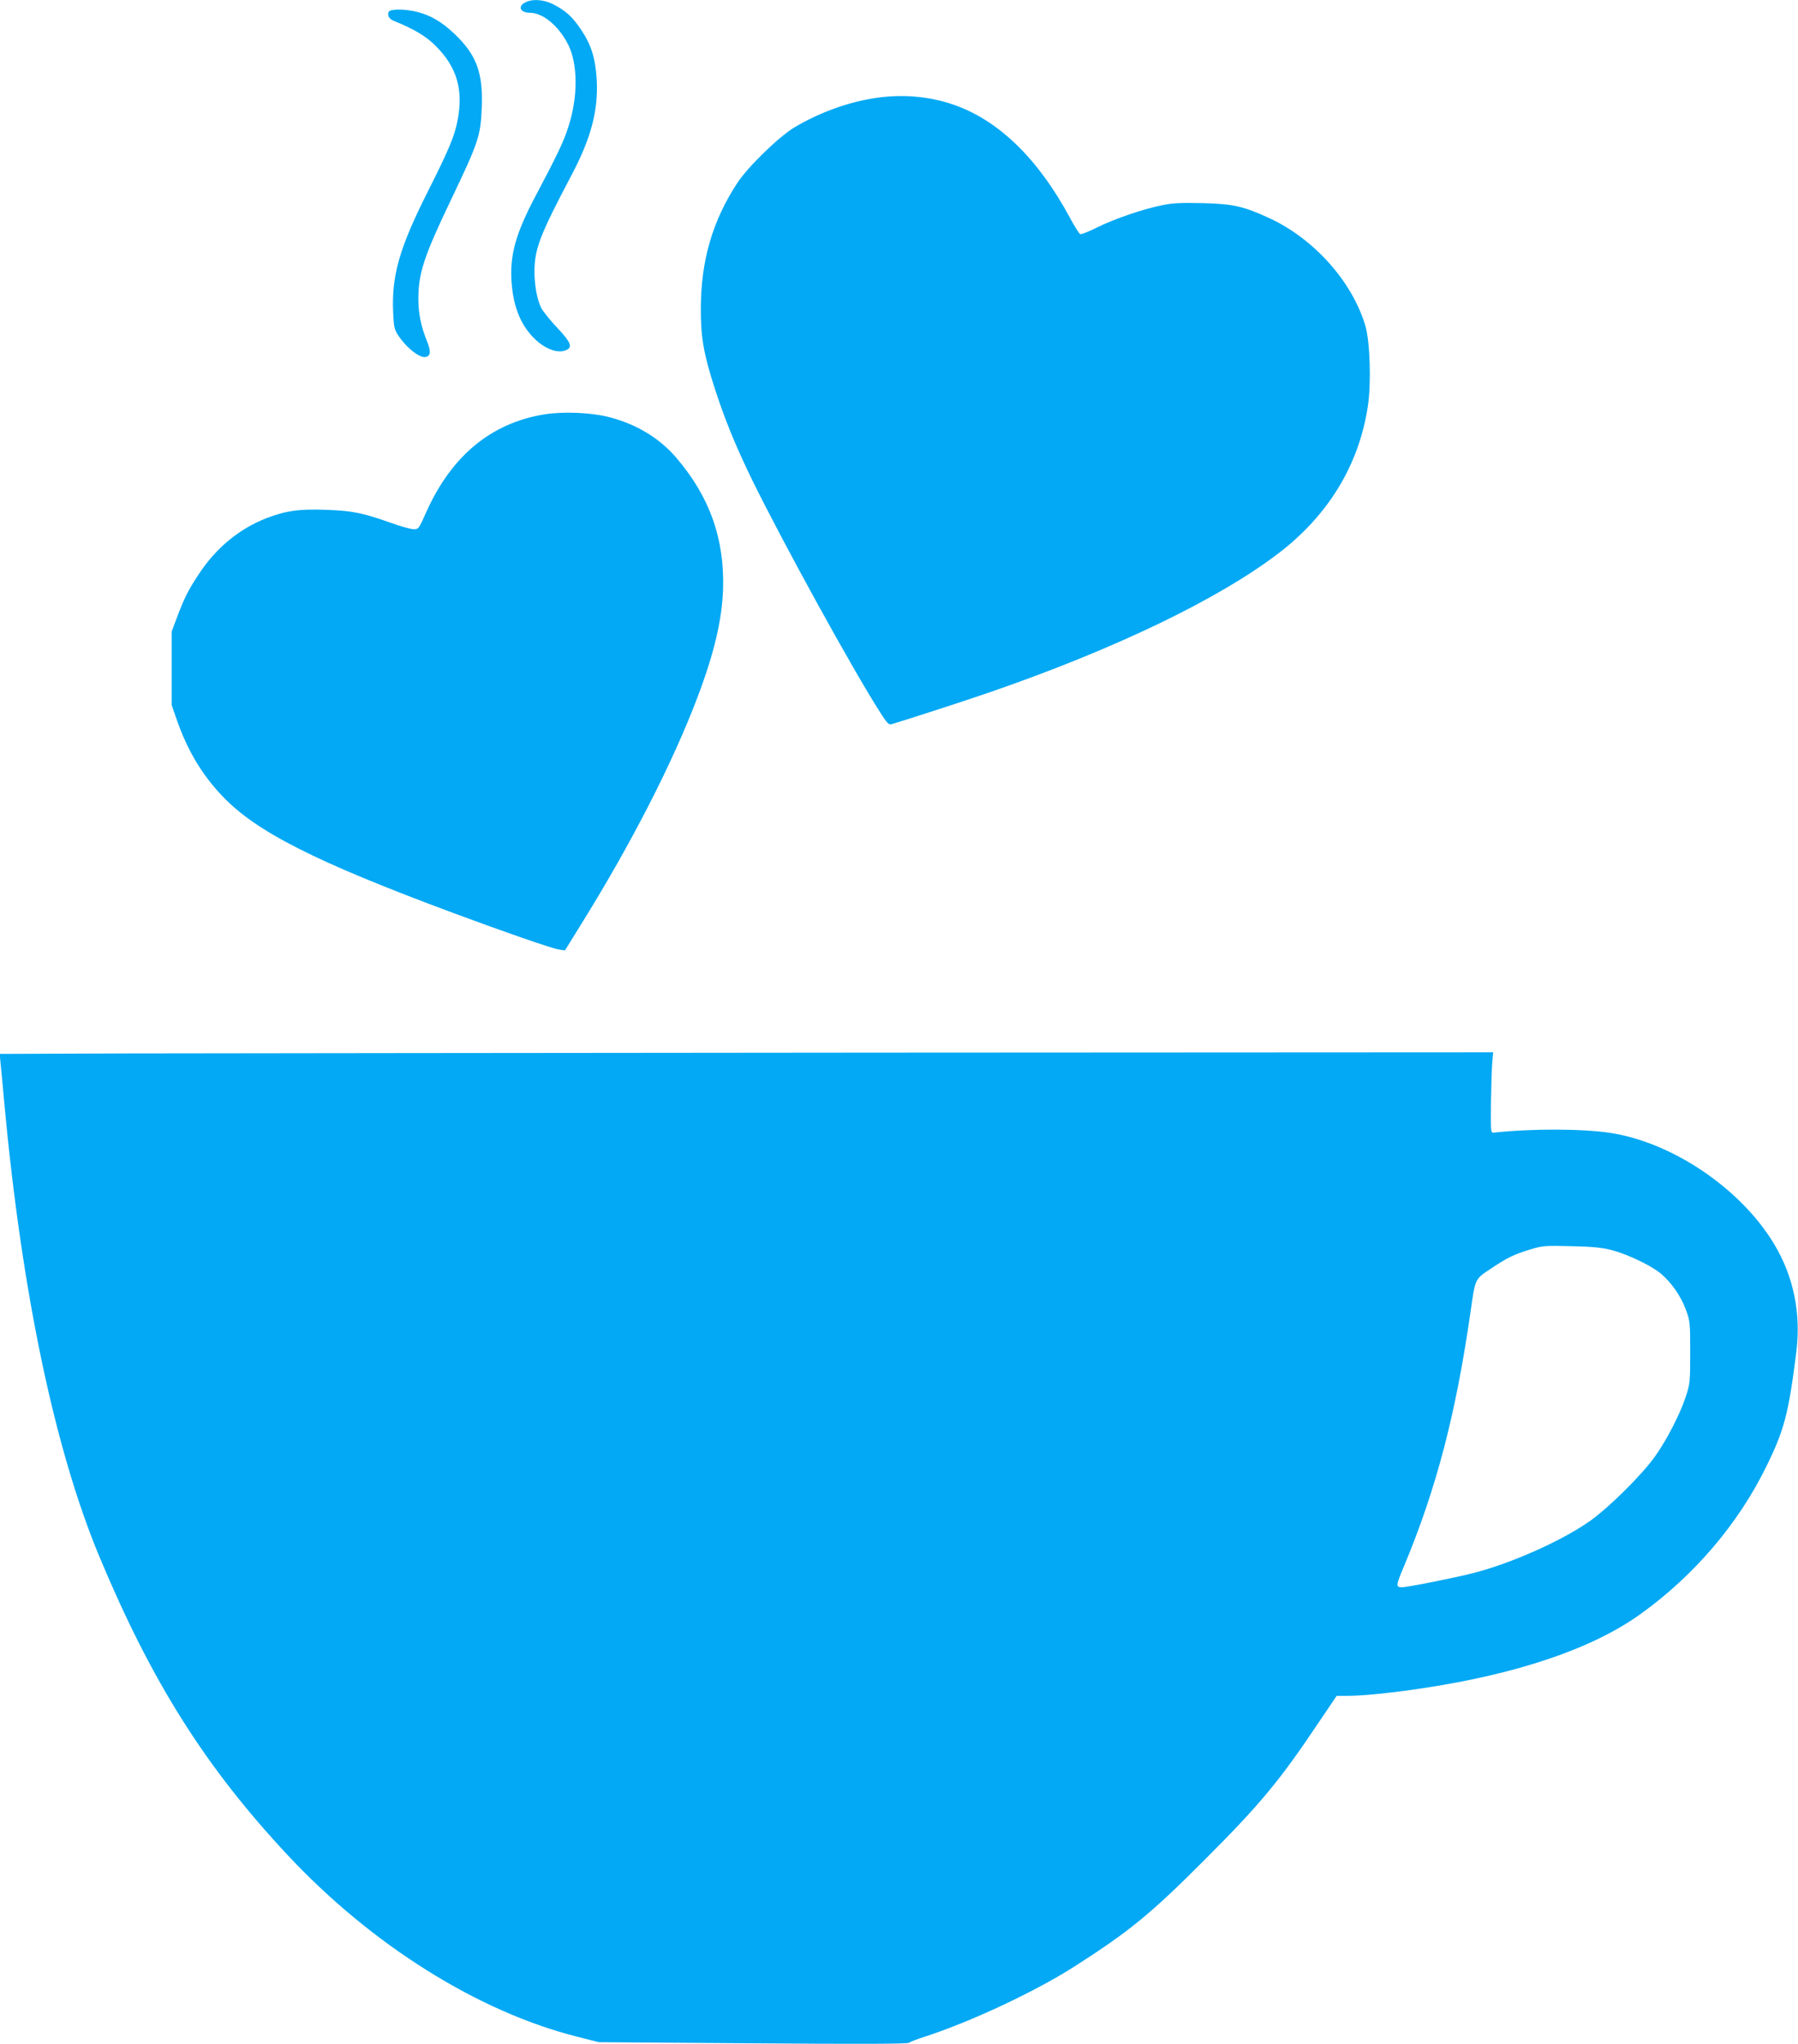 <?xml version="1.0" standalone="no"?>
<!DOCTYPE svg PUBLIC "-//W3C//DTD SVG 20010904//EN"
 "http://www.w3.org/TR/2001/REC-SVG-20010904/DTD/svg10.dtd">
<svg version="1.0" xmlns="http://www.w3.org/2000/svg"
 width="1126pt" height="1280pt" viewBox="0 0 1126 1280"
 preserveAspectRatio="xMidYMid meet">
<g transform="translate(0,1280) scale(0.1,-0.1)"
fill="#03a9f4" stroke="none">
<path d="M3288 12784 c-48 -25 -29 -64 31 -64 82 0 183 -85 241 -203 59 -121
60 -325 0 -509 -29 -93 -68 -175 -208 -439 -123 -233 -161 -369 -148 -541 12
-157 62 -275 153 -358 68 -62 145 -86 194 -60 35 19 21 50 -62 138 -45 48 -89
103 -99 122 -26 51 -43 144 -43 230 1 142 33 226 232 603 123 233 168 404 158
597 -8 135 -34 219 -98 314 -54 81 -96 119 -176 160 -60 30 -132 34 -175 10z"/>
<path d="M2434 12725 c-9 -23 3 -44 33 -56 126 -51 202 -96 263 -158 132 -133
172 -272 136 -463 -19 -101 -56 -188 -190 -454 -175 -348 -224 -520 -214 -751
4 -89 8 -107 31 -142 54 -82 140 -148 176 -136 29 9 30 37 4 101 -36 89 -53
170 -53 261 0 161 34 266 204 621 173 362 186 400 193 579 9 217 -33 330 -172
462 -80 75 -145 113 -230 136 -78 20 -174 20 -181 0z"/>
<path d="M5475 12185 c-169 -26 -345 -91 -499 -182 -98 -59 -289 -244 -358
-348 -156 -237 -229 -488 -229 -790 -1 -178 19 -287 88 -500 63 -195 131 -360
233 -570 195 -397 630 -1188 803 -1458 42 -66 53 -77 71 -72 79 23 463 147
621 202 778 269 1422 579 1799 866 314 239 506 554 562 922 22 143 14 403 -15
503 -81 277 -322 547 -602 676 -160 74 -227 89 -415 94 -135 3 -190 1 -255
-13 -121 -24 -301 -86 -408 -139 -51 -26 -99 -45 -106 -42 -7 2 -36 49 -65
103 -200 371 -448 612 -733 709 -152 52 -324 66 -492 39z"/>
<path d="M3409 10205 c-333 -54 -582 -260 -739 -611 -48 -108 -49 -109 -82
-108 -18 1 -80 18 -138 39 -178 63 -242 76 -400 82 -175 7 -259 -5 -381 -52
-170 -66 -315 -185 -423 -349 -66 -99 -94 -155 -137 -271 l-34 -90 0 -230 0
-230 33 -95 c66 -189 156 -340 283 -474 212 -224 582 -412 1449 -734 312 -116
614 -221 659 -228 l39 -6 107 173 c307 494 566 999 721 1407 105 276 155 486
162 678 11 319 -84 585 -295 830 -106 123 -252 210 -423 253 -111 28 -286 35
-401 16z"/>
<path d="M801 6203 l-803 -3 5 -53 c3 -28 15 -153 26 -277 110 -1177 316
-2155 595 -2822 326 -781 663 -1315 1177 -1865 526 -563 1194 -982 1815 -1138
l134 -34 965 -7 c653 -5 968 -4 977 3 7 6 51 23 98 38 291 94 697 285 942 442
339 217 475 328 808 662 350 350 472 496 718 864 l113 167 67 0 c97 0 273 18
461 46 604 90 1075 250 1376 467 334 240 610 563 786 922 113 229 140 333 188
715 31 244 -16 476 -139 680 -207 345 -633 634 -1023 695 -179 27 -489 28
-732 2 -19 -2 -20 3 -18 183 2 102 5 215 8 253 l6 67 -3873 -2 c-2130 -2
-4235 -4 -4677 -5z m9294 -1232 c101 -27 246 -97 305 -146 67 -56 126 -141
157 -225 27 -73 28 -81 28 -270 0 -187 -2 -199 -29 -280 -36 -108 -118 -268
-193 -373 -79 -111 -287 -318 -403 -400 -174 -124 -494 -267 -733 -328 -121
-31 -413 -89 -447 -89 -39 0 -39 10 11 128 204 487 327 959 419 1602 29 204
27 199 123 263 106 71 148 91 249 122 78 24 93 25 258 21 137 -3 192 -9 255
-25z"/>
</g>
</svg>
